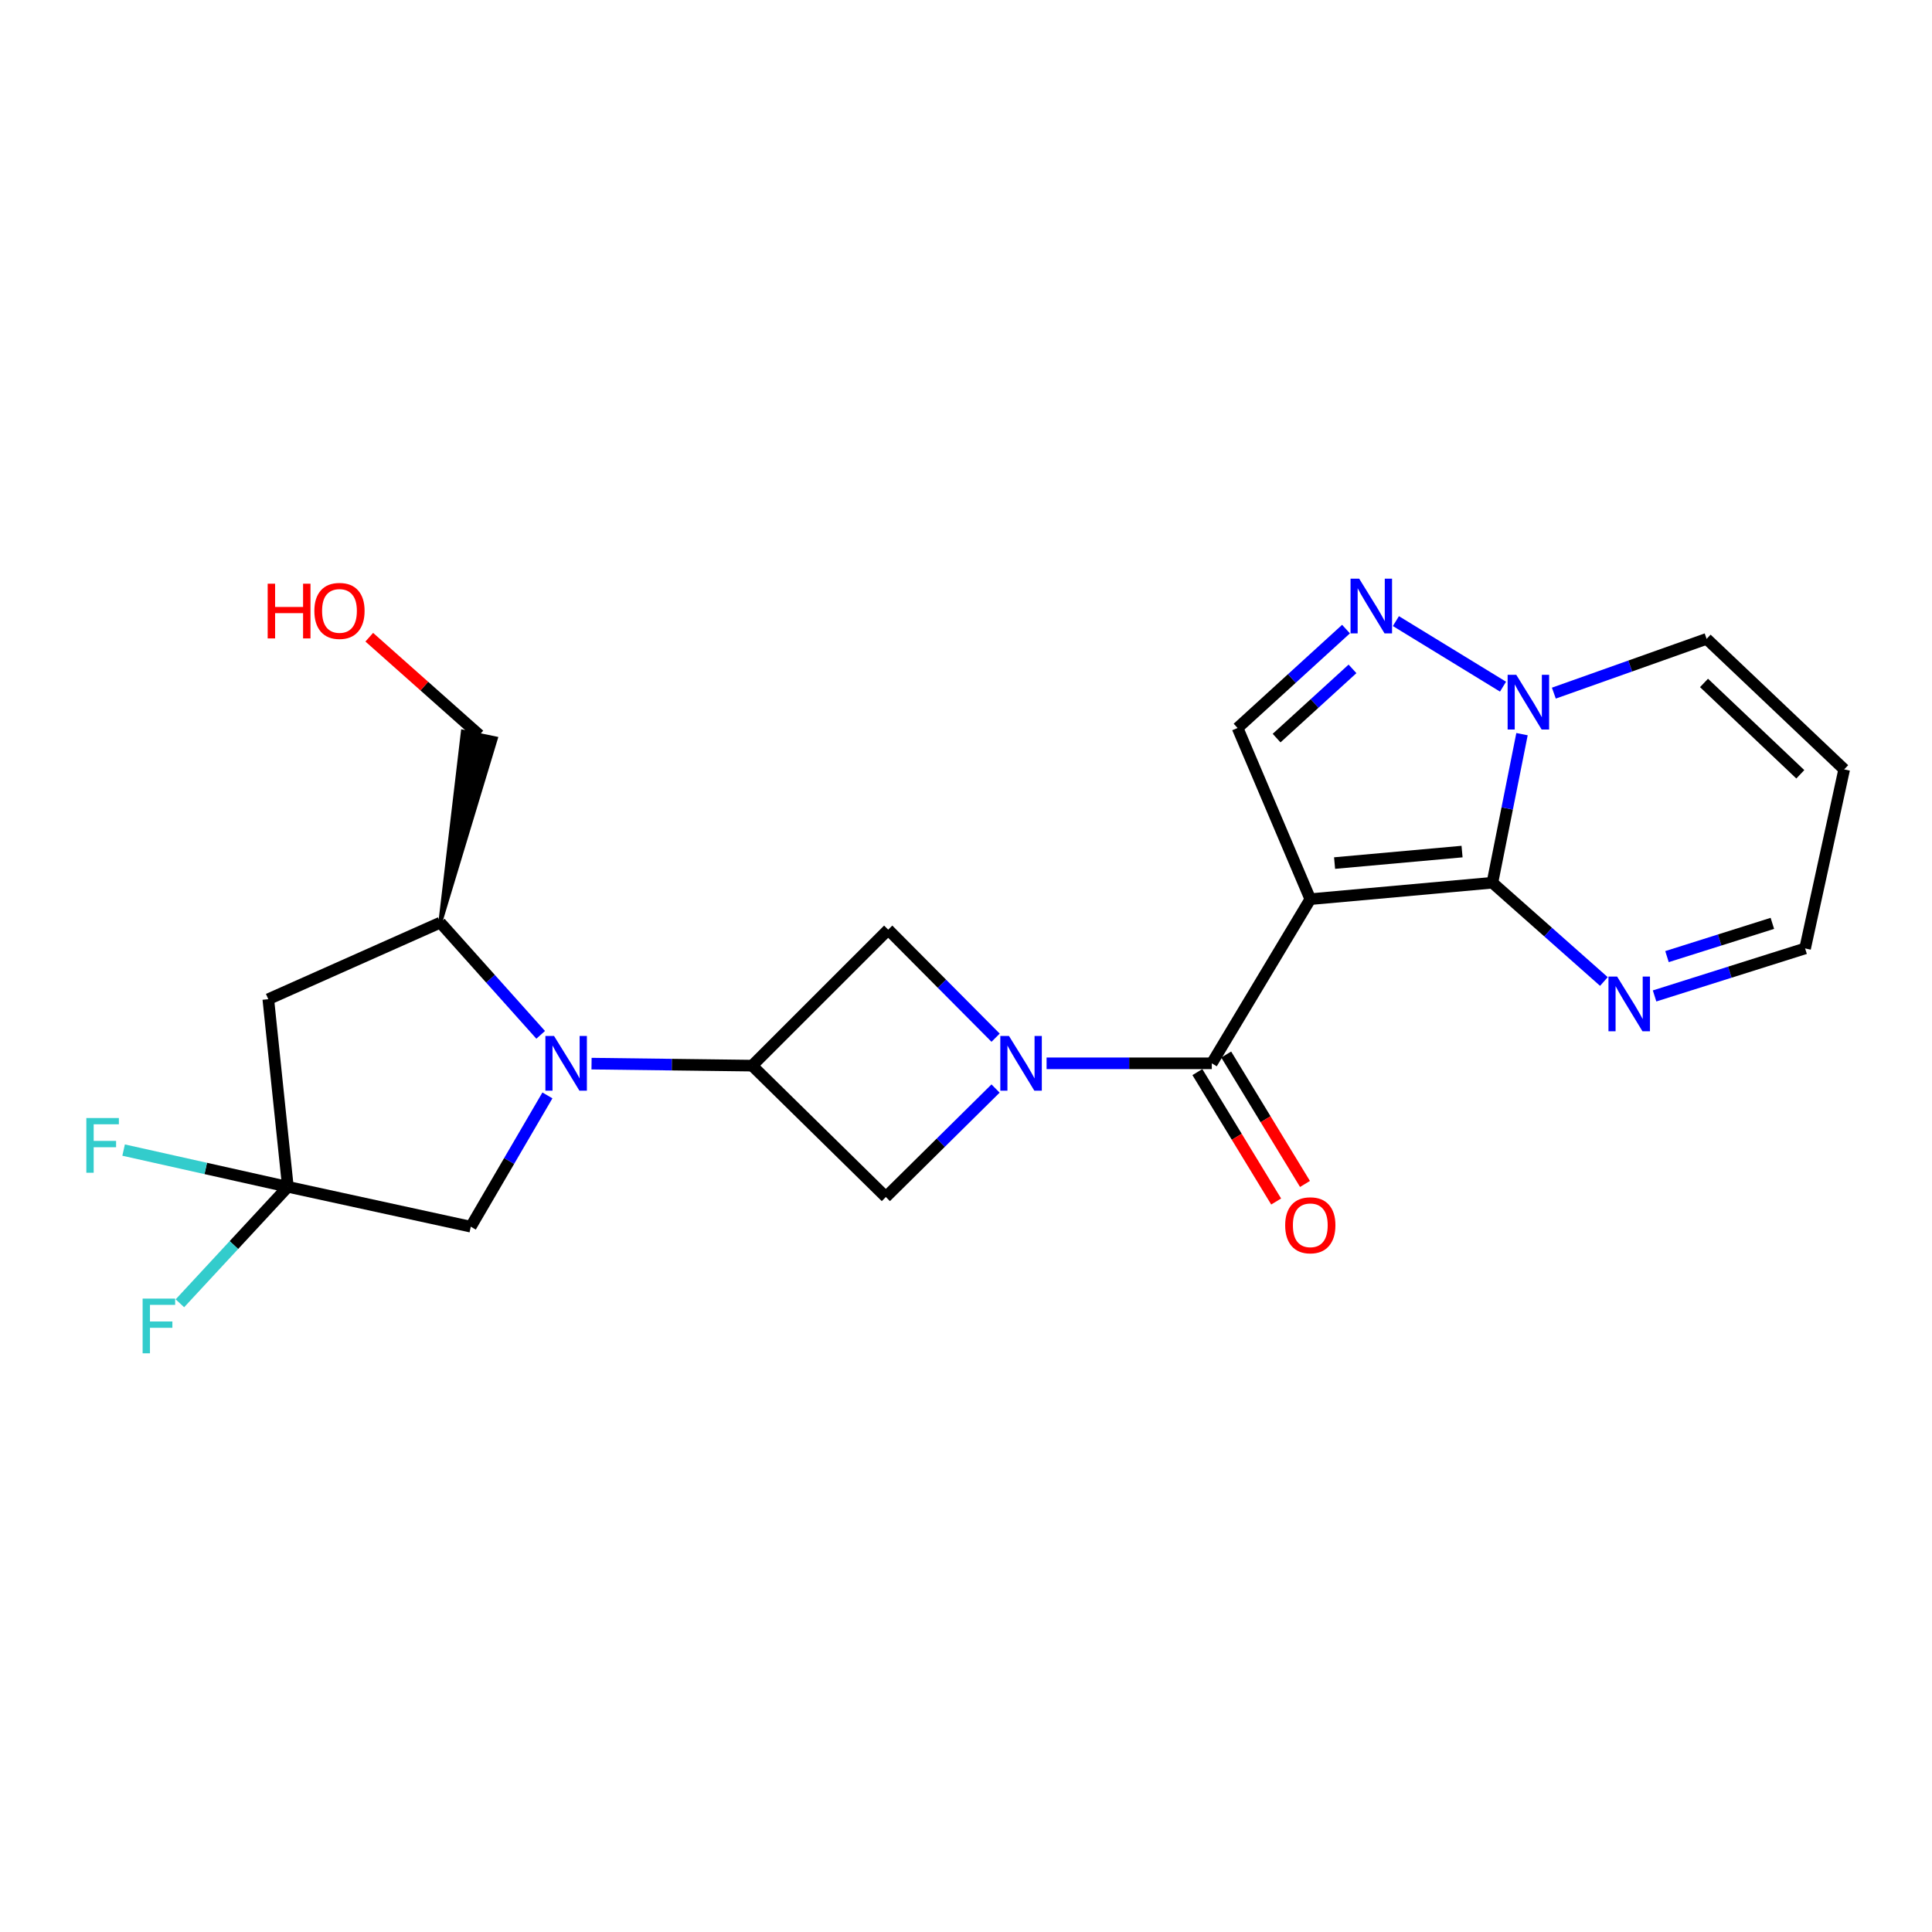 <?xml version='1.0' encoding='iso-8859-1'?>
<svg version='1.1' baseProfile='full'
              xmlns='http://www.w3.org/2000/svg'
                      xmlns:rdkit='http://www.rdkit.org/xml'
                      xmlns:xlink='http://www.w3.org/1999/xlink'
                  xml:space='preserve'
width='1000px' height='1000px' viewBox='0 0 1000 1000'>
<!-- END OF HEADER -->
<rect style='opacity:1.0;fill:#FFFFFF;stroke:none' width='1000' height='1000' x='0' y='0'> </rect>
<path class='bond-0' d='M 678.208,465.403 L 772.466,456.9' style='fill:none;fill-rule:evenodd;stroke:#000000;stroke-width:6px;stroke-linecap:butt;stroke-linejoin:miter;stroke-opacity:1' />
<path class='bond-0' d='M 690.777,446.725 L 756.757,440.773' style='fill:none;fill-rule:evenodd;stroke:#000000;stroke-width:6px;stroke-linecap:butt;stroke-linejoin:miter;stroke-opacity:1' />
<path class='bond-2' d='M 678.208,465.403 L 627.226,550.371' style='fill:none;fill-rule:evenodd;stroke:#000000;stroke-width:6px;stroke-linecap:butt;stroke-linejoin:miter;stroke-opacity:1' />
<path class='bond-7' d='M 678.208,465.403 L 640.573,376.805' style='fill:none;fill-rule:evenodd;stroke:#000000;stroke-width:6px;stroke-linecap:butt;stroke-linejoin:miter;stroke-opacity:1' />
<path class='bond-4' d='M 772.466,456.9 L 780.128,418.445' style='fill:none;fill-rule:evenodd;stroke:#000000;stroke-width:6px;stroke-linecap:butt;stroke-linejoin:miter;stroke-opacity:1' />
<path class='bond-4' d='M 780.128,418.445 L 787.789,379.99' style='fill:none;fill-rule:evenodd;stroke:#0000FF;stroke-width:6px;stroke-linecap:butt;stroke-linejoin:miter;stroke-opacity:1' />
<path class='bond-9' d='M 772.466,456.9 L 801.321,482.463' style='fill:none;fill-rule:evenodd;stroke:#000000;stroke-width:6px;stroke-linecap:butt;stroke-linejoin:miter;stroke-opacity:1' />
<path class='bond-9' d='M 801.321,482.463 L 830.175,508.027' style='fill:none;fill-rule:evenodd;stroke:#0000FF;stroke-width:6px;stroke-linecap:butt;stroke-linejoin:miter;stroke-opacity:1' />
<path class='bond-1' d='M 541.711,550.371 L 584.468,550.371' style='fill:none;fill-rule:evenodd;stroke:#0000FF;stroke-width:6px;stroke-linecap:butt;stroke-linejoin:miter;stroke-opacity:1' />
<path class='bond-1' d='M 584.468,550.371 L 627.226,550.371' style='fill:none;fill-rule:evenodd;stroke:#000000;stroke-width:6px;stroke-linecap:butt;stroke-linejoin:miter;stroke-opacity:1' />
<path class='bond-10' d='M 515.324,537.114 L 487.525,509.151' style='fill:none;fill-rule:evenodd;stroke:#0000FF;stroke-width:6px;stroke-linecap:butt;stroke-linejoin:miter;stroke-opacity:1' />
<path class='bond-10' d='M 487.525,509.151 L 459.727,481.187' style='fill:none;fill-rule:evenodd;stroke:#000000;stroke-width:6px;stroke-linecap:butt;stroke-linejoin:miter;stroke-opacity:1' />
<path class='bond-11' d='M 515.302,563.421 L 486.908,591.493' style='fill:none;fill-rule:evenodd;stroke:#0000FF;stroke-width:6px;stroke-linecap:butt;stroke-linejoin:miter;stroke-opacity:1' />
<path class='bond-11' d='M 486.908,591.493 L 458.513,619.564' style='fill:none;fill-rule:evenodd;stroke:#000000;stroke-width:6px;stroke-linecap:butt;stroke-linejoin:miter;stroke-opacity:1' />
<path class='bond-17' d='M 619.763,554.914 L 640.15,588.405' style='fill:none;fill-rule:evenodd;stroke:#000000;stroke-width:6px;stroke-linecap:butt;stroke-linejoin:miter;stroke-opacity:1' />
<path class='bond-17' d='M 640.15,588.405 L 660.537,621.897' style='fill:none;fill-rule:evenodd;stroke:#FF0000;stroke-width:6px;stroke-linecap:butt;stroke-linejoin:miter;stroke-opacity:1' />
<path class='bond-17' d='M 634.689,545.828 L 655.075,579.32' style='fill:none;fill-rule:evenodd;stroke:#000000;stroke-width:6px;stroke-linecap:butt;stroke-linejoin:miter;stroke-opacity:1' />
<path class='bond-17' d='M 655.075,579.32 L 675.462,612.811' style='fill:none;fill-rule:evenodd;stroke:#FF0000;stroke-width:6px;stroke-linecap:butt;stroke-linejoin:miter;stroke-opacity:1' />
<path class='bond-3' d='M 306.181,550.535 L 347.75,551.055' style='fill:none;fill-rule:evenodd;stroke:#0000FF;stroke-width:6px;stroke-linecap:butt;stroke-linejoin:miter;stroke-opacity:1' />
<path class='bond-3' d='M 347.75,551.055 L 389.32,551.575' style='fill:none;fill-rule:evenodd;stroke:#000000;stroke-width:6px;stroke-linecap:butt;stroke-linejoin:miter;stroke-opacity:1' />
<path class='bond-13' d='M 279.851,535.634 L 253.869,506.591' style='fill:none;fill-rule:evenodd;stroke:#0000FF;stroke-width:6px;stroke-linecap:butt;stroke-linejoin:miter;stroke-opacity:1' />
<path class='bond-13' d='M 253.869,506.591 L 227.888,477.547' style='fill:none;fill-rule:evenodd;stroke:#000000;stroke-width:6px;stroke-linecap:butt;stroke-linejoin:miter;stroke-opacity:1' />
<path class='bond-14' d='M 283.341,566.979 L 263.511,600.955' style='fill:none;fill-rule:evenodd;stroke:#0000FF;stroke-width:6px;stroke-linecap:butt;stroke-linejoin:miter;stroke-opacity:1' />
<path class='bond-14' d='M 263.511,600.955 L 243.682,634.931' style='fill:none;fill-rule:evenodd;stroke:#000000;stroke-width:6px;stroke-linecap:butt;stroke-linejoin:miter;stroke-opacity:1' />
<path class='bond-15' d='M 804.272,358.763 L 843.807,344.72' style='fill:none;fill-rule:evenodd;stroke:#0000FF;stroke-width:6px;stroke-linecap:butt;stroke-linejoin:miter;stroke-opacity:1' />
<path class='bond-15' d='M 843.807,344.72 L 883.343,330.676' style='fill:none;fill-rule:evenodd;stroke:#000000;stroke-width:6px;stroke-linecap:butt;stroke-linejoin:miter;stroke-opacity:1' />
<path class='bond-23' d='M 777.962,355.417 L 722.515,321.484' style='fill:none;fill-rule:evenodd;stroke:#0000FF;stroke-width:6px;stroke-linecap:butt;stroke-linejoin:miter;stroke-opacity:1' />
<path class='bond-5' d='M 389.32,551.575 L 458.513,619.564' style='fill:none;fill-rule:evenodd;stroke:#000000;stroke-width:6px;stroke-linecap:butt;stroke-linejoin:miter;stroke-opacity:1' />
<path class='bond-24' d='M 389.32,551.575 L 459.727,481.187' style='fill:none;fill-rule:evenodd;stroke:#000000;stroke-width:6px;stroke-linecap:butt;stroke-linejoin:miter;stroke-opacity:1' />
<path class='bond-6' d='M 696.695,325.619 L 668.634,351.212' style='fill:none;fill-rule:evenodd;stroke:#0000FF;stroke-width:6px;stroke-linecap:butt;stroke-linejoin:miter;stroke-opacity:1' />
<path class='bond-6' d='M 668.634,351.212 L 640.573,376.805' style='fill:none;fill-rule:evenodd;stroke:#000000;stroke-width:6px;stroke-linecap:butt;stroke-linejoin:miter;stroke-opacity:1' />
<path class='bond-6' d='M 700.051,346.207 L 680.409,364.122' style='fill:none;fill-rule:evenodd;stroke:#0000FF;stroke-width:6px;stroke-linecap:butt;stroke-linejoin:miter;stroke-opacity:1' />
<path class='bond-6' d='M 680.409,364.122 L 660.766,382.037' style='fill:none;fill-rule:evenodd;stroke:#000000;stroke-width:6px;stroke-linecap:butt;stroke-linejoin:miter;stroke-opacity:1' />
<path class='bond-8' d='M 149.007,614.293 L 243.682,634.931' style='fill:none;fill-rule:evenodd;stroke:#000000;stroke-width:6px;stroke-linecap:butt;stroke-linejoin:miter;stroke-opacity:1' />
<path class='bond-19' d='M 149.007,614.293 L 106.496,604.788' style='fill:none;fill-rule:evenodd;stroke:#000000;stroke-width:6px;stroke-linecap:butt;stroke-linejoin:miter;stroke-opacity:1' />
<path class='bond-19' d='M 106.496,604.788 L 63.985,595.282' style='fill:none;fill-rule:evenodd;stroke:#33CCCC;stroke-width:6px;stroke-linecap:butt;stroke-linejoin:miter;stroke-opacity:1' />
<path class='bond-20' d='M 149.007,614.293 L 121.061,644.437' style='fill:none;fill-rule:evenodd;stroke:#000000;stroke-width:6px;stroke-linecap:butt;stroke-linejoin:miter;stroke-opacity:1' />
<path class='bond-20' d='M 121.061,644.437 L 93.115,674.581' style='fill:none;fill-rule:evenodd;stroke:#33CCCC;stroke-width:6px;stroke-linecap:butt;stroke-linejoin:miter;stroke-opacity:1' />
<path class='bond-26' d='M 149.007,614.293 L 138.872,517.182' style='fill:none;fill-rule:evenodd;stroke:#000000;stroke-width:6px;stroke-linecap:butt;stroke-linejoin:miter;stroke-opacity:1' />
<path class='bond-18' d='M 856.407,515.495 L 895.361,503.199' style='fill:none;fill-rule:evenodd;stroke:#0000FF;stroke-width:6px;stroke-linecap:butt;stroke-linejoin:miter;stroke-opacity:1' />
<path class='bond-18' d='M 895.361,503.199 L 934.315,490.904' style='fill:none;fill-rule:evenodd;stroke:#000000;stroke-width:6px;stroke-linecap:butt;stroke-linejoin:miter;stroke-opacity:1' />
<path class='bond-18' d='M 862.834,495.143 L 890.102,486.537' style='fill:none;fill-rule:evenodd;stroke:#0000FF;stroke-width:6px;stroke-linecap:butt;stroke-linejoin:miter;stroke-opacity:1' />
<path class='bond-18' d='M 890.102,486.537 L 917.37,477.93' style='fill:none;fill-rule:evenodd;stroke:#000000;stroke-width:6px;stroke-linecap:butt;stroke-linejoin:miter;stroke-opacity:1' />
<path class='bond-12' d='M 138.872,517.182 L 227.888,477.547' style='fill:none;fill-rule:evenodd;stroke:#000000;stroke-width:6px;stroke-linecap:butt;stroke-linejoin:miter;stroke-opacity:1' />
<path class='bond-21' d='M 227.888,477.547 L 256.671,382.217 L 239.565,378.654 Z' style='fill:#000000;fill-rule:evenodd;fill-opacity:1;stroke:#000000;stroke-width:2px;stroke-linecap:butt;stroke-linejoin:miter;stroke-opacity:1;' />
<path class='bond-25' d='M 883.343,330.676 L 954.545,398.239' style='fill:none;fill-rule:evenodd;stroke:#000000;stroke-width:6px;stroke-linecap:butt;stroke-linejoin:miter;stroke-opacity:1' />
<path class='bond-25' d='M 881.996,353.486 L 931.838,400.779' style='fill:none;fill-rule:evenodd;stroke:#000000;stroke-width:6px;stroke-linecap:butt;stroke-linejoin:miter;stroke-opacity:1' />
<path class='bond-16' d='M 954.545,398.239 L 934.315,490.904' style='fill:none;fill-rule:evenodd;stroke:#000000;stroke-width:6px;stroke-linecap:butt;stroke-linejoin:miter;stroke-opacity:1' />
<path class='bond-22' d='M 248.118,380.436 L 219.625,355.129' style='fill:none;fill-rule:evenodd;stroke:#000000;stroke-width:6px;stroke-linecap:butt;stroke-linejoin:miter;stroke-opacity:1' />
<path class='bond-22' d='M 219.625,355.129 L 191.133,329.822' style='fill:none;fill-rule:evenodd;stroke:#FF0000;stroke-width:6px;stroke-linecap:butt;stroke-linejoin:miter;stroke-opacity:1' />
<path  class='atom-2' d='M 522.243 536.211
L 531.523 551.211
Q 532.443 552.691, 533.923 555.371
Q 535.403 558.051, 535.483 558.211
L 535.483 536.211
L 539.243 536.211
L 539.243 564.531
L 535.363 564.531
L 525.403 548.131
Q 524.243 546.211, 523.003 544.011
Q 521.803 541.811, 521.443 541.131
L 521.443 564.531
L 517.763 564.531
L 517.763 536.211
L 522.243 536.211
' fill='#0000FF'/>
<path  class='atom-4' d='M 286.774 536.211
L 296.054 551.211
Q 296.974 552.691, 298.454 555.371
Q 299.934 558.051, 300.014 558.211
L 300.014 536.211
L 303.774 536.211
L 303.774 564.531
L 299.894 564.531
L 289.934 548.131
Q 288.774 546.211, 287.534 544.011
Q 286.334 541.811, 285.974 541.131
L 285.974 564.531
L 282.294 564.531
L 282.294 536.211
L 286.774 536.211
' fill='#0000FF'/>
<path  class='atom-5' d='M 784.825 349.288
L 794.105 364.288
Q 795.025 365.768, 796.505 368.448
Q 797.985 371.128, 798.065 371.288
L 798.065 349.288
L 801.825 349.288
L 801.825 377.608
L 797.945 377.608
L 787.985 361.208
Q 786.825 359.288, 785.585 357.088
Q 784.385 354.888, 784.025 354.208
L 784.025 377.608
L 780.345 377.608
L 780.345 349.288
L 784.825 349.288
' fill='#0000FF'/>
<path  class='atom-7' d='M 703.517 299.528
L 712.797 314.528
Q 713.717 316.008, 715.197 318.688
Q 716.677 321.368, 716.757 321.528
L 716.757 299.528
L 720.517 299.528
L 720.517 327.848
L 716.637 327.848
L 706.677 311.448
Q 705.517 309.528, 704.277 307.328
Q 703.077 305.128, 702.717 304.448
L 702.717 327.848
L 699.037 327.848
L 699.037 299.528
L 703.517 299.528
' fill='#0000FF'/>
<path  class='atom-10' d='M 837.021 505.478
L 846.301 520.478
Q 847.221 521.958, 848.701 524.638
Q 850.181 527.318, 850.261 527.478
L 850.261 505.478
L 854.021 505.478
L 854.021 533.798
L 850.141 533.798
L 840.181 517.398
Q 839.021 515.478, 837.781 513.278
Q 836.581 511.078, 836.221 510.398
L 836.221 533.798
L 832.541 533.798
L 832.541 505.478
L 837.021 505.478
' fill='#0000FF'/>
<path  class='atom-18' d='M 665.208 634.205
Q 665.208 627.405, 668.568 623.605
Q 671.928 619.805, 678.208 619.805
Q 684.488 619.805, 687.848 623.605
Q 691.208 627.405, 691.208 634.205
Q 691.208 641.085, 687.808 645.005
Q 684.408 648.885, 678.208 648.885
Q 671.968 648.885, 668.568 645.005
Q 665.208 641.125, 665.208 634.205
M 678.208 645.685
Q 682.528 645.685, 684.848 642.805
Q 687.208 639.885, 687.208 634.205
Q 687.208 628.645, 684.848 625.845
Q 682.528 623.005, 678.208 623.005
Q 673.888 623.005, 671.528 625.805
Q 669.208 628.605, 669.208 634.205
Q 669.208 639.925, 671.528 642.805
Q 673.888 645.685, 678.208 645.685
' fill='#FF0000'/>
<path  class='atom-20' d='M 44.689 578.69
L 61.529 578.69
L 61.529 581.93
L 48.489 581.93
L 48.489 590.53
L 60.089 590.53
L 60.089 593.81
L 48.489 593.81
L 48.489 607.01
L 44.689 607.01
L 44.689 578.69
' fill='#33CCCC'/>
<path  class='atom-21' d='M 73.82 672.152
L 90.66 672.152
L 90.66 675.392
L 77.62 675.392
L 77.62 683.992
L 89.22 683.992
L 89.22 687.272
L 77.62 687.272
L 77.62 700.472
L 73.82 700.472
L 73.82 672.152
' fill='#33CCCC'/>
<path  class='atom-23' d='M 138.551 302.125
L 142.391 302.125
L 142.391 314.165
L 156.871 314.165
L 156.871 302.125
L 160.711 302.125
L 160.711 330.445
L 156.871 330.445
L 156.871 317.365
L 142.391 317.365
L 142.391 330.445
L 138.551 330.445
L 138.551 302.125
' fill='#FF0000'/>
<path  class='atom-23' d='M 162.711 316.205
Q 162.711 309.405, 166.071 305.605
Q 169.431 301.805, 175.711 301.805
Q 181.991 301.805, 185.351 305.605
Q 188.711 309.405, 188.711 316.205
Q 188.711 323.085, 185.311 327.005
Q 181.911 330.885, 175.711 330.885
Q 169.471 330.885, 166.071 327.005
Q 162.711 323.125, 162.711 316.205
M 175.711 327.685
Q 180.031 327.685, 182.351 324.805
Q 184.711 321.885, 184.711 316.205
Q 184.711 310.645, 182.351 307.845
Q 180.031 305.005, 175.711 305.005
Q 171.391 305.005, 169.031 307.805
Q 166.711 310.605, 166.711 316.205
Q 166.711 321.925, 169.031 324.805
Q 171.391 327.685, 175.711 327.685
' fill='#FF0000'/>
</svg>

